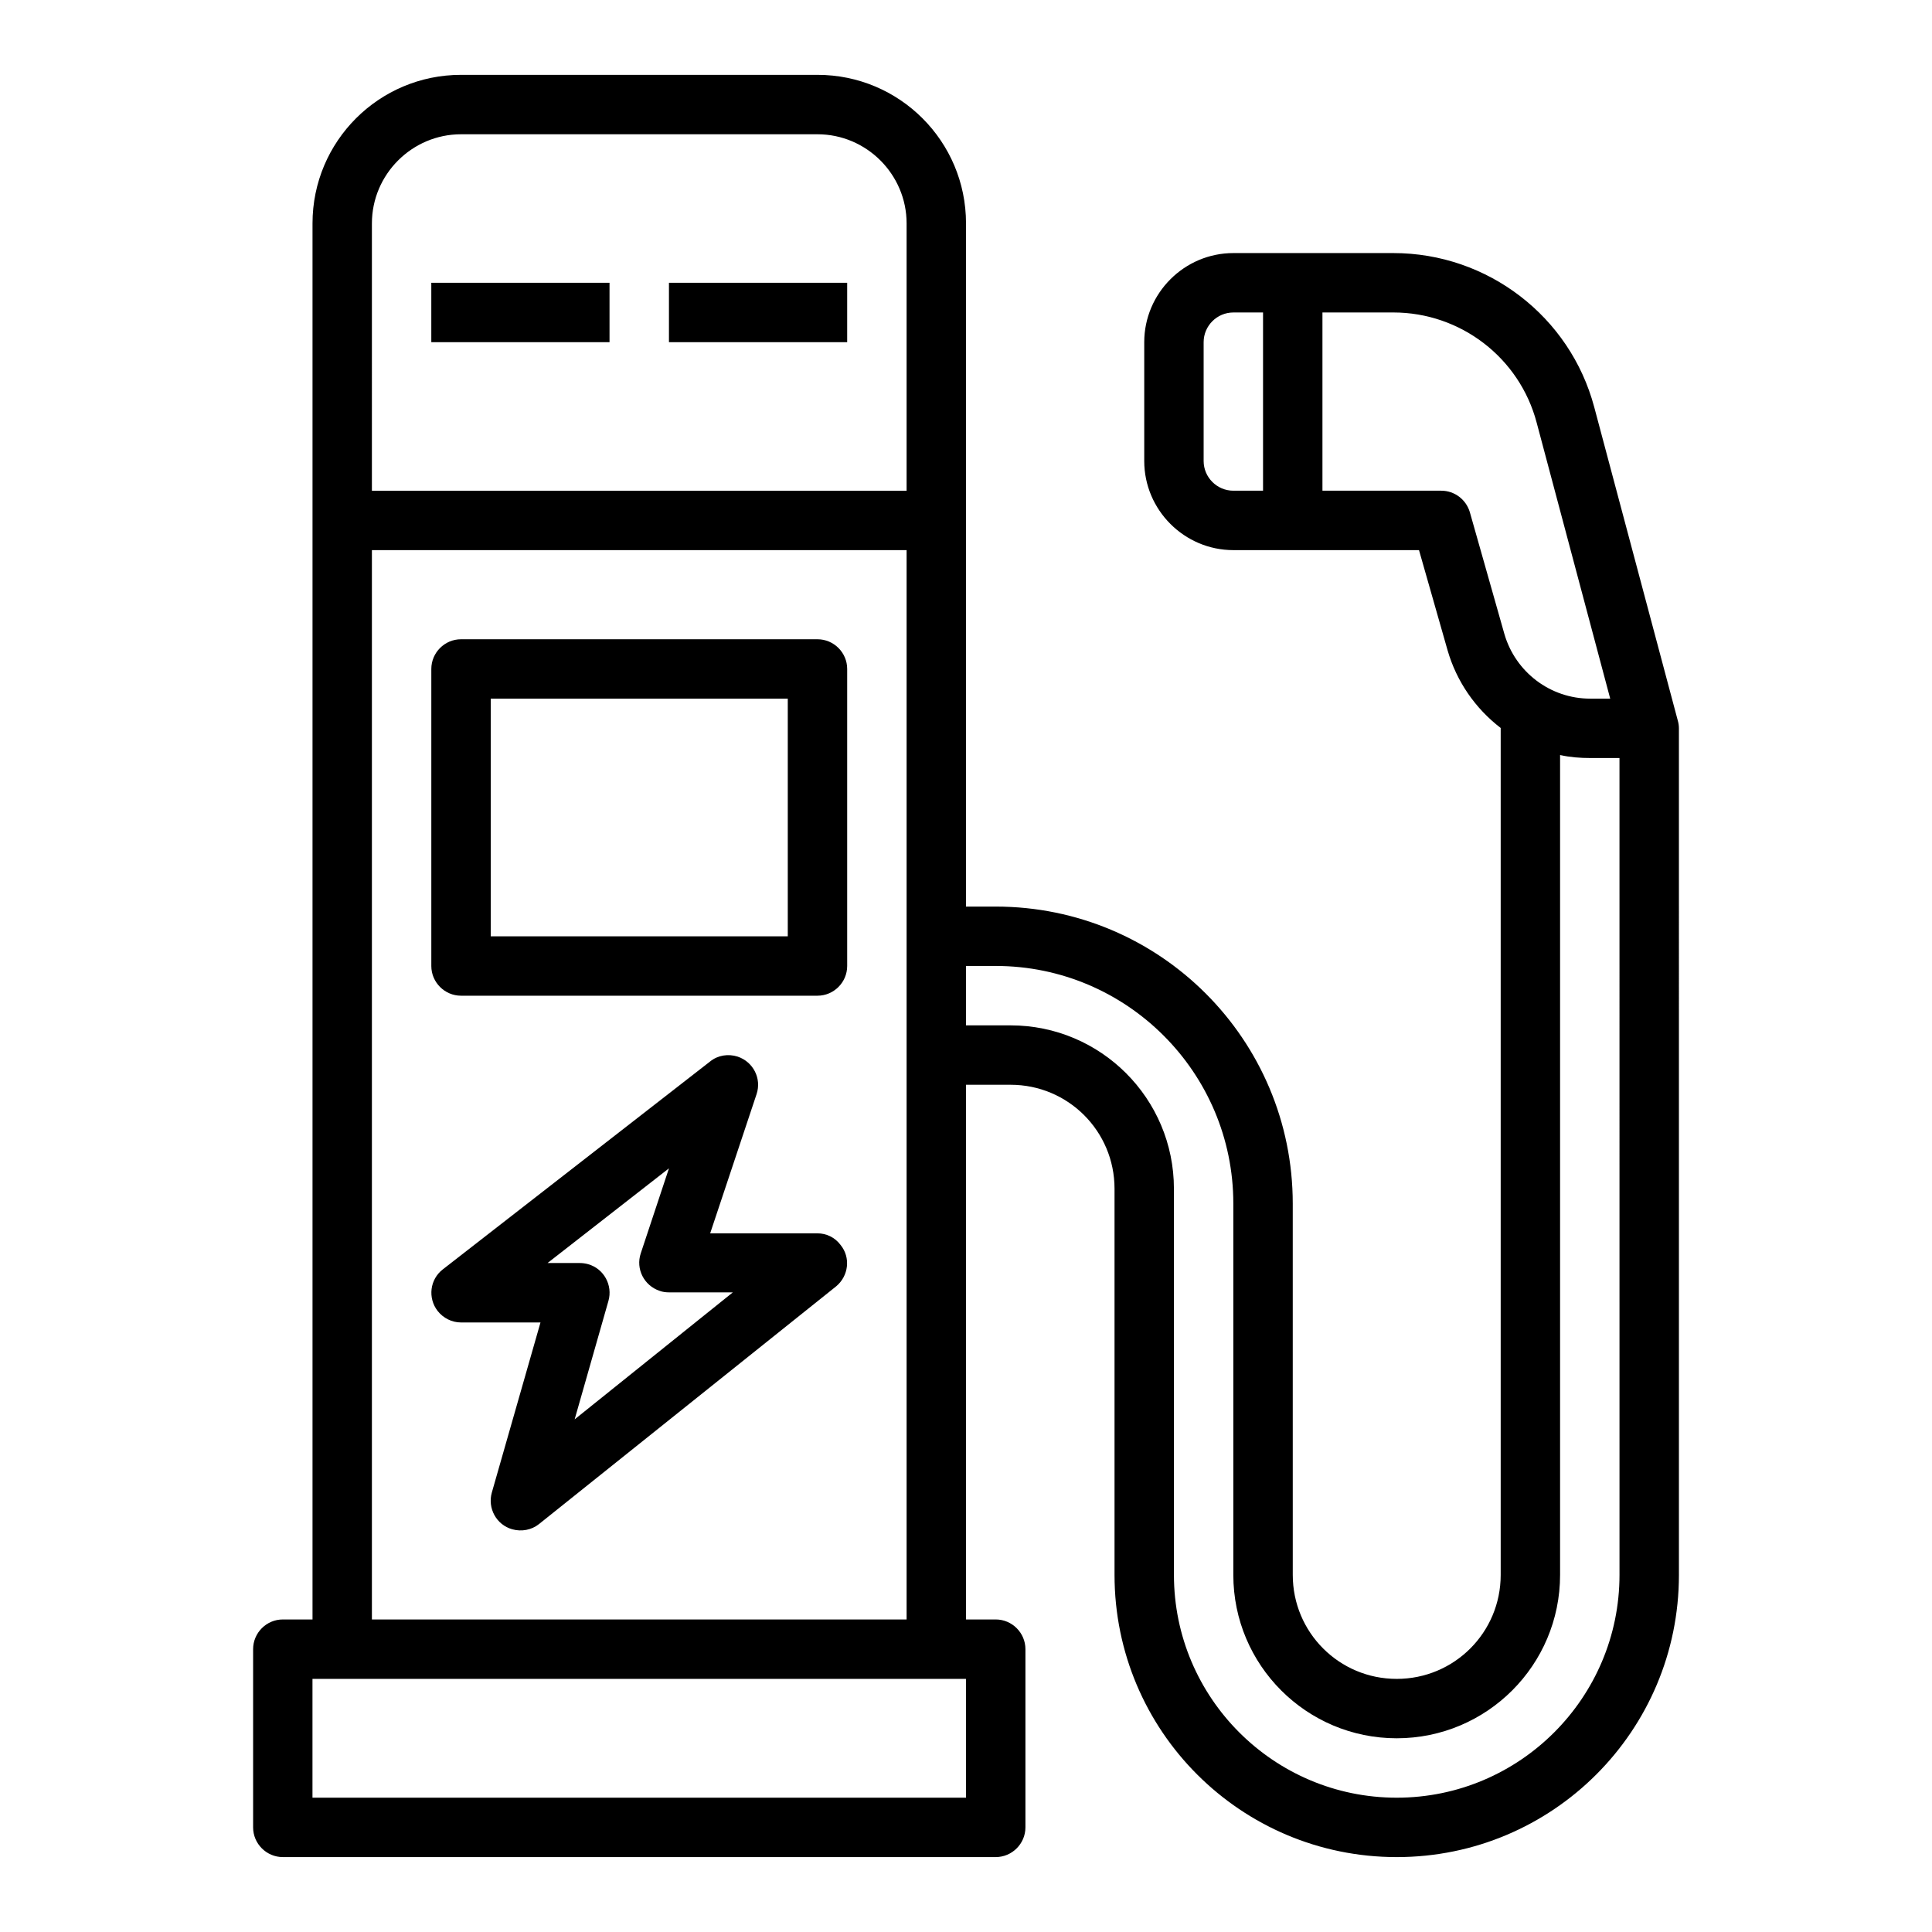 <?xml version="1.0" encoding="UTF-8"?>
<!-- Uploaded to: ICON Repo, www.svgrepo.com, Generator: ICON Repo Mixer Tools -->
<svg fill="#000000" width="800px" height="800px" version="1.1" viewBox="144 144 512 512" xmlns="http://www.w3.org/2000/svg">
 <g>
  <path d="m360.64 313.41h-94.465c-4.328 0-7.871 3.543-7.871 7.871v78.719c0 4.328 3.543 7.871 7.871 7.871h94.465c4.328 0 7.871-3.543 7.871-7.871v-78.719c0.004-4.328-3.539-7.871-7.871-7.871zm-7.871 78.719h-78.719v-62.977h78.719z"/>
  <path d="m588.93 337.02c0-0.688-0.098-1.379-0.297-2.066l-22.141-83.051c-6.391-24.012-28.238-40.836-53.23-40.836h-42.41c-12.988 0-23.617 10.629-23.617 23.617v31.488c0 12.988 10.629 23.617 23.617 23.617h49.199l7.578 26.566c2.363 8.168 7.281 15.352 14.07 20.566v224.45c0 15.254-12.301 27.551-27.551 27.551-15.254 0-27.551-12.301-27.551-27.551l-0.004-98.398c0-43.492-35.227-78.719-78.719-78.719h-7.871v-181.06c0-21.746-17.613-39.359-39.359-39.359h-94.465c-21.746 0-39.359 17.613-39.359 39.359v369.98h-7.871c-4.328 0-7.871 3.543-7.871 7.871v47.23c0 4.328 3.543 7.871 7.871 7.871h188.93c4.328 0 7.871-3.543 7.871-7.871v-47.23c0-4.328-3.543-7.871-7.871-7.871h-7.871l-0.004-141.7h11.809c15.254 0 27.551 12.301 27.551 27.551v102.34c0 41.328 33.457 74.785 74.785 74.785s74.785-33.457 74.785-74.785zm-346.37-133.82c0-12.988 10.629-23.617 23.617-23.617h94.465c12.988 0 23.617 10.629 23.617 23.617v70.848h-141.7zm0 86.59h141.7v283.39h-141.7zm157.44 330.62h-173.19v-31.488h173.18zm78.719-346.37h-7.871c-4.328 0-7.871-3.543-7.871-7.871v-31.488c0-4.328 3.543-7.871 7.871-7.871h7.871zm54.809 5.707c-0.984-3.344-4.035-5.707-7.578-5.707h-31.488v-47.234h18.793c17.809 0 33.457 12.004 37.984 29.227l19.484 73.113h-5.312c-10.527 0-19.777-6.988-22.73-17.121zm39.656 281.62c0 32.57-26.469 59.039-59.039 59.039-32.57 0-59.039-26.469-59.039-59.039l-0.004-102.34c0-23.91-19.387-43.297-43.297-43.297h-11.809v-15.742h7.871c34.734 0 62.977 28.242 62.977 62.977v98.398c0 23.91 19.387 43.297 43.297 43.297s43.297-19.387 43.297-43.297v-217.27c2.656 0.59 5.312 0.789 7.969 0.789h7.773z"/>
  <path d="m258.3 218.94h47.23v15.742h-47.23z"/>
  <path d="m321.28 218.94h47.23v15.742h-47.23z"/>
  <path d="m360.64 470.85h-28.438l12.301-36.898c1.379-4.133-0.887-8.562-5.019-9.938-2.461-0.789-5.215-0.395-7.281 1.277l-70.848 55.105c-3.445 2.656-4.035 7.578-1.379 11.02 1.477 1.871 3.738 3.051 6.199 3.051h21.059l-12.891 45.066c-1.18 4.133 1.18 8.562 5.41 9.742 2.461 0.688 5.117 0.195 7.086-1.379l78.719-62.977c3.344-2.754 3.938-7.676 1.18-11.02-1.473-1.969-3.734-3.051-6.098-3.051zm-64.352 49.297 8.953-31.391c1.18-4.133-1.18-8.562-5.41-9.742-0.688-0.195-1.477-0.297-2.164-0.297h-8.562l32.176-25.094-7.477 22.535c-1.379 4.133 0.887 8.562 5.019 9.938 0.789 0.297 1.672 0.395 2.461 0.395h16.926z"/>
 </g>
</svg>